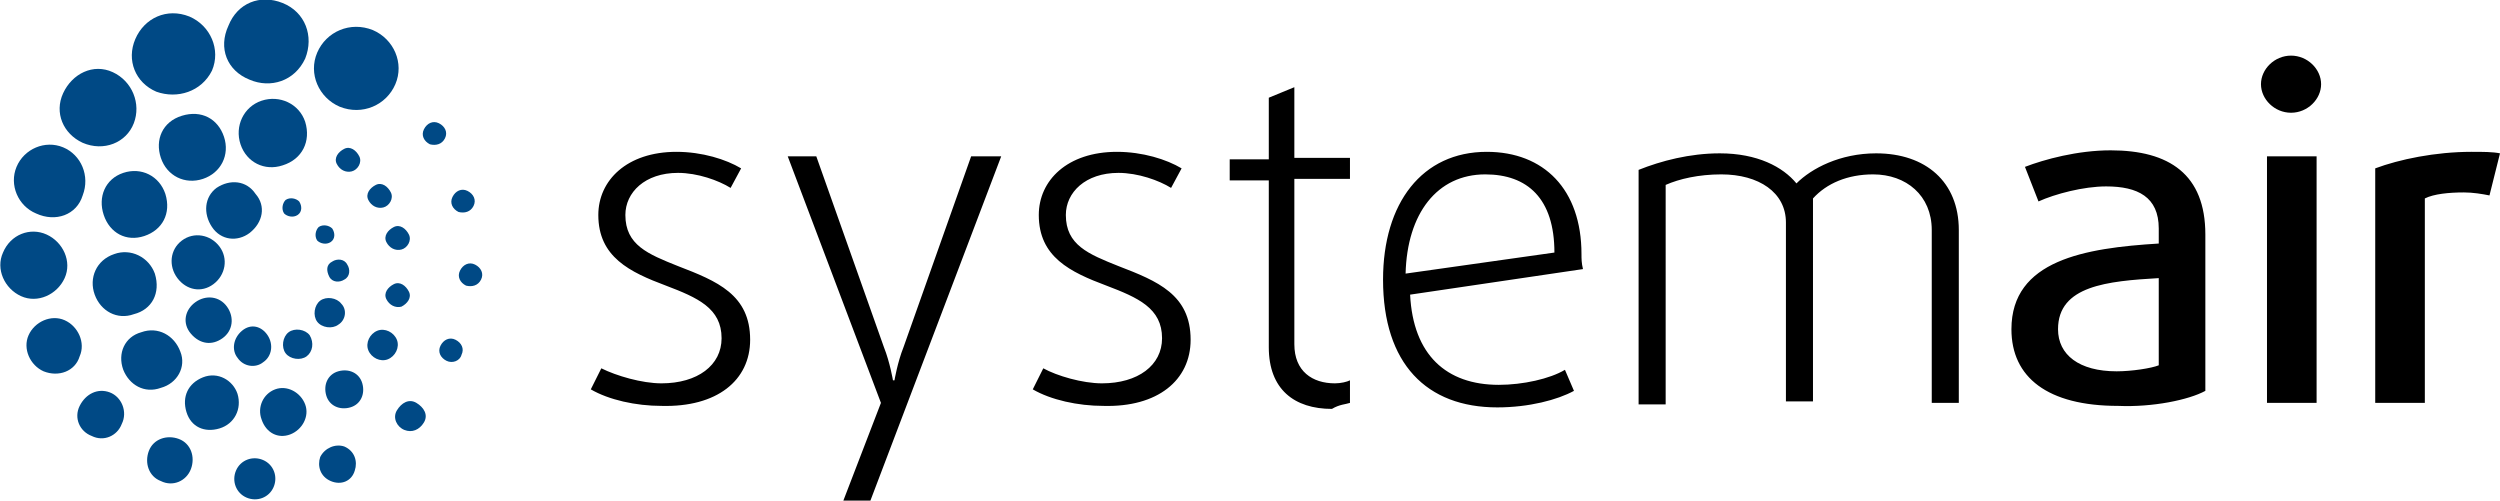 <?xml version="1.0" encoding="UTF-8"?>
<svg xmlns="http://www.w3.org/2000/svg" xmlns:xlink="http://www.w3.org/1999/xlink" version="1.1" id="Layer_2_00000129181300413583036930000010466433046789839270_" x="0px" y="0px" viewBox="0 0 166.3 33.3" style="enable-background:new 0 0 166.3 33.3;" xml:space="preserve">
<style type="text/css">
	.st0{fill:#004985;}
</style>
<g>
	<path d="M49.9,22.6c0-3-2.2-3.9-4.8-4.9c-2-0.8-3.5-1.4-3.5-3.4c0-1.5,1.3-2.8,3.5-2.8c1.3,0,2.7,0.5,3.5,1l0.7-1.3   c-1-0.6-2.6-1.1-4.3-1.1c-3.3,0-5.2,1.9-5.2,4.2c0,2.8,2.1,3.8,4.5,4.7c2.1,0.8,3.7,1.5,3.7,3.5c0,1.8-1.6,3-4,3c-1.3,0-3-0.5-4-1   l-0.7,1.4c1.2,0.7,3,1.1,4.7,1.1C47.7,27.1,49.9,25.3,49.9,22.6L49.9,22.6L49.9,22.6z M66.6,10.4h-2l-4.5,12.7   c-0.4,1-0.6,2.2-0.6,2.2h-0.1c0,0-0.2-1.2-0.6-2.2l-4.5-12.7h-1.9l6.2,16.4l-2.5,6.5h1.8L66.6,10.4L66.6,10.4z M79.2,22.6   c0-3-2.2-3.9-4.8-4.9c-2-0.8-3.5-1.4-3.5-3.4c0-1.5,1.3-2.8,3.5-2.8c1.3,0,2.7,0.5,3.5,1l0.7-1.3c-1-0.6-2.6-1.1-4.3-1.1   c-3.3,0-5.2,1.9-5.2,4.2c0,2.8,2.1,3.8,4.5,4.7c2.1,0.8,3.7,1.5,3.7,3.5c0,1.8-1.6,3-4,3c-1.3,0-3-0.5-3.9-1l-0.7,1.4   c1.2,0.7,3,1.1,4.7,1.1C77,27.1,79.2,25.3,79.2,22.6L79.2,22.6L79.2,22.6z M89.8,26.8v-1.5c-0.2,0.1-0.6,0.2-1,0.2   c-1.5,0-2.7-0.8-2.7-2.6v-11h3.7v-1.4h-3.7V5.8l-1.7,0.7v4.1h-2.6V12h2.6v11.1c0,2.8,1.7,4.1,4.2,4.1   C89.1,26.9,89.5,26.9,89.8,26.8L89.8,26.8L89.8,26.8z M105.2,16.9c0-4.3-2.5-6.8-6.3-6.8c-4.3,0-6.9,3.4-6.9,8.5   c0,5.6,2.9,8.5,7.6,8.5c2.1,0,4-0.5,5.1-1.1l-0.6-1.4c-1,0.6-2.8,1-4.4,1c-3.5,0-5.7-2-5.9-6l11.5-1.7   C105.2,17.5,105.2,17.2,105.2,16.9L105.2,16.9z M103.4,16.8l-9.9,1.4c0.1-4,2.1-6.6,5.3-6.6C101.6,11.6,103.4,13.2,103.4,16.8   L103.4,16.8L103.4,16.8z M130.3,26.8V15.3c0-3.2-2.2-5.1-5.5-5.1c-2.4,0-4.3,1-5.3,2c-0.9-1.1-2.6-2-5.1-2c-2,0-3.9,0.5-5.4,1.1   v15.6h1.8V12.3c0.9-0.4,2.2-0.7,3.7-0.7c2.5,0,4.3,1.2,4.3,3.2v11.9h1.8V13.2c0.9-1,2.3-1.6,4-1.6c2.2,0,3.9,1.4,3.9,3.7v11.5   H130.3L130.3,26.8z M146.7,26V15.6c0-4-2.4-5.6-6.3-5.6c-2.2,0-4.4,0.6-5.7,1.1l0.9,2.3c1.1-0.5,3-1,4.5-1c2.1,0,3.5,0.7,3.5,2.8v1   c-4.9,0.3-9.8,1.1-9.8,5.7c0,3.2,2.4,5.1,7.1,5.1C143.2,27.1,145.6,26.6,146.7,26L146.7,26L146.7,26z M143.6,24.3   c-0.5,0.2-1.8,0.4-2.8,0.4c-2.5,0-3.9-1.1-3.9-2.8c0-2.9,3.3-3.2,6.7-3.4V24.3L143.6,24.3L143.6,24.3z M154.4,5.6   c0-1-0.9-1.9-2-1.9s-2,0.9-2,1.9s0.9,1.9,2,1.9S154.4,6.6,154.4,5.6L154.4,5.6z M154.1,26.8V10.4h-3.3v16.4   C150.8,26.8,154.1,26.8,154.1,26.8z M166.3,10.2c-0.5-0.1-1.1-0.1-1.9-0.1c-2.4,0-4.8,0.5-6.4,1.1v15.6h3.3V13.2   c0.6-0.3,1.6-0.4,2.6-0.4c0.6,0,1.2,0.1,1.7,0.2L166.3,10.2L166.3,10.2L166.3,10.2z"></path>
	<g>
		<path class="st0" d="M17.5,24.1c-0.5,0.4-1.3,0.3-1.7-0.3c-0.4-0.5-0.3-1.3,0.3-1.8c0.6-0.5,1.3-0.3,1.7,0.3    C18.2,22.9,18.1,23.7,17.5,24.1L17.5,24.1L17.5,24.1z"></path>
		<path class="st0" d="M20.4,23.7C20,24,19.3,23.9,19,23.5c-0.3-0.4-0.2-1.1,0.2-1.4s1.1-0.2,1.4,0.2C20.9,22.8,20.8,23.4,20.4,23.7    L20.4,23.7z"></path>
		<path class="st0" d="M22.5,21.6c-0.4,0.3-1.1,0.2-1.4-0.2c-0.3-0.4-0.2-1.1,0.2-1.4c0.4-0.3,1.1-0.2,1.4,0.2    C23.1,20.6,23,21.3,22.5,21.6L22.5,21.6z"></path>
		<path class="st0" d="M14.2,18.9c-0.8,0.6-1.8,0.4-2.4-0.4s-0.5-1.9,0.3-2.5c0.8-0.6,1.9-0.4,2.5,0.4C15.2,17.2,15,18.3,14.2,18.9    L14.2,18.9L14.2,18.9z"></path>
		<path class="st0" d="M16.6,15.5c-0.8,0.6-1.9,0.5-2.5-0.4c-0.6-0.9-0.5-2,0.3-2.6c0.9-0.6,2-0.5,2.6,0.4    C17.7,13.7,17.5,14.8,16.6,15.5L16.6,15.5L16.6,15.5z"></path>
		<path class="st0" d="M14.8,22.5c-0.7,0.5-1.5,0.4-2.1-0.3s-0.4-1.6,0.3-2.1s1.6-0.4,2.1,0.3S15.5,22,14.8,22.5L14.8,22.5z"></path>
		<path class="st0" d="M22.9,18.6c-0.3,0.2-0.8,0.2-1-0.2s-0.2-0.8,0.2-1c0.3-0.2,0.8-0.2,1,0.2C23.3,17.9,23.3,18.4,22.9,18.6    L22.9,18.6z"></path>
		<path class="st0" d="M22,16.1c-0.3,0.2-0.7,0.1-0.9-0.1c-0.2-0.3-0.1-0.7,0.1-0.9c0.3-0.2,0.7-0.1,0.9,0.1    C22.3,15.5,22.3,15.9,22,16.1L22,16.1z"></path>
		<path class="st0" d="M19.8,14.3c-0.3,0.2-0.7,0.1-0.9-0.1c-0.2-0.3-0.1-0.7,0.1-0.9c0.3-0.2,0.7-0.1,0.9,0.1    C20.1,13.7,20.1,14.1,19.8,14.3L19.8,14.3z"></path>
		<path class="st0" d="M19.3,28.9c-0.8,0.3-1.6-0.1-1.9-1c-0.3-0.8,0.1-1.7,0.9-2c0.8-0.3,1.7,0.2,2,1S20.1,28.6,19.3,28.9    L19.3,28.9z"></path>
		<path class="st0" d="M26.7,20.4c-0.4,0.1-0.8-0.1-1-0.5s0.1-0.8,0.5-1s0.8,0.1,1,0.5S27.1,20.2,26.7,20.4L26.7,20.4z"></path>
		<path class="st0" d="M23.3,27.1c-0.7,0.2-1.4-0.1-1.6-0.8c-0.2-0.7,0.1-1.4,0.8-1.6c0.7-0.2,1.4,0.1,1.6,0.8    C24.3,26.2,24,26.9,23.3,27.1L23.3,27.1z"></path>
		<path class="st0" d="M25.8,23.9c-0.5,0.2-1.1-0.1-1.3-0.6s0.1-1.1,0.6-1.3s1.1,0.1,1.3,0.6S26.3,23.7,25.8,23.9L25.8,23.9z"></path>
		<path class="st0" d="M14.6,28.5c-1,0.3-1.9-0.1-2.2-1.1c-0.3-1,0.1-1.9,1.1-2.3s2,0.2,2.3,1.1C16.1,27.2,15.6,28.2,14.6,28.5    L14.6,28.5L14.6,28.5z"></path>
		<path class="st0" d="M10.7,25.8c-1.1,0.4-2.1-0.2-2.5-1.2c-0.4-1.1,0.1-2.2,1.2-2.5c1.1-0.4,2.2,0.2,2.6,1.3    C12.4,24.4,11.8,25.5,10.7,25.8L10.7,25.8z"></path>
		<path class="st0" d="M8.9,20.9c-1.1,0.4-2.2-0.2-2.6-1.3s0.1-2.3,1.3-2.7c1.1-0.4,2.3,0.2,2.7,1.3C10.7,19.5,10.1,20.6,8.9,20.9    L8.9,20.9L8.9,20.9z"></path>
		<path class="st0" d="M9.6,15.7c-1.2,0.4-2.3-0.2-2.7-1.4c-0.4-1.2,0.1-2.4,1.3-2.8c1.2-0.4,2.4,0.2,2.8,1.4    C11.4,14.2,10.8,15.3,9.6,15.7L9.6,15.7L9.6,15.7z"></path>
		<path class="st0" d="M18.8,11c-1.2,0.4-2.4-0.2-2.8-1.4c-0.4-1.2,0.2-2.5,1.4-2.9s2.5,0.2,2.9,1.4C20.7,9.4,20.1,10.6,18.8,11    L18.8,11L18.8,11z"></path>
		<path class="st0" d="M13.5,11.9c-1.2,0.4-2.4-0.2-2.8-1.4s0.1-2.4,1.4-2.8s2.4,0.2,2.8,1.4S14.7,11.5,13.5,11.9L13.5,11.9    L13.5,11.9z"></path>
		<path class="st0" d="M26.7,16.6c-0.4,0.1-0.8-0.1-1-0.5c-0.2-0.4,0.1-0.8,0.5-1s0.8,0.1,1,0.5C27.4,16,27.1,16.5,26.7,16.6    L26.7,16.6z"></path>
		<path class="st0" d="M25.5,13.8c-0.4,0.1-0.8-0.1-1-0.5s0.1-0.8,0.5-1s0.8,0.1,1,0.5S25.9,13.7,25.5,13.8L25.5,13.8z"></path>
		<path class="st0" d="M23.4,11.4c-0.4,0.1-0.8-0.1-1-0.5s0.1-0.8,0.5-1s0.8,0.1,1,0.5S23.8,11.3,23.4,11.4L23.4,11.4z"></path>
		<path class="st0" d="M22.6,7.1c-1.4-0.6-2.1-2.2-1.5-3.6s2.2-2.1,3.7-1.5c1.4,0.6,2.1,2.2,1.5,3.6C25.7,7,24.1,7.7,22.6,7.1    L22.6,7.1z"></path>
		<path class="st0" d="M2.4,14.2c-1.2-0.5-1.8-1.9-1.3-3.1S3,9.3,4.2,9.8S6,11.7,5.5,13C5.1,14.3,3.7,14.8,2.4,14.2L2.4,14.2    L2.4,14.2z"></path>
		<path class="st0" d="M1.4,19.7c-1.1-0.5-1.7-1.8-1.2-2.9c0.5-1.2,1.8-1.7,2.9-1.2c1.1,0.5,1.7,1.8,1.2,2.9    C3.8,19.6,2.5,20.2,1.4,19.7L1.4,19.7z"></path>
		<path class="st0" d="M2.9,24.7c-0.9-0.4-1.4-1.5-1-2.4s1.5-1.4,2.4-1s1.4,1.5,1,2.4C5,24.7,3.9,25.1,2.9,24.7L2.9,24.7z"></path>
		<path class="st0" d="M6.1,29c-0.8-0.3-1.2-1.2-0.8-2s1.2-1.2,2-0.9s1.2,1.3,0.8,2.1C7.8,29,6.9,29.4,6.1,29L6.1,29z"></path>
		<path class="st0" d="M10.7,32c-0.8-0.3-1.1-1.2-0.8-2s1.2-1.1,2-0.8s1.1,1.2,0.8,2S11.5,32.4,10.7,32C10.8,32,10.8,32,10.7,32z"></path>
		<path class="st0" d="M22,32c-0.7-0.3-0.9-1-0.7-1.6c0.3-0.6,1-0.9,1.6-0.7c0.7,0.3,0.9,1,0.7,1.6C23.4,32,22.7,32.3,22,32L22,32    L22,32z"></path>
		<path class="st0" d="M16.4,33.1c-0.7-0.3-1-1.1-0.7-1.8s1.1-1,1.8-0.7s1,1.1,0.7,1.8S17.1,33.4,16.4,33.1L16.4,33.1z"></path>
		<path class="st0" d="M26.9,28.6c-0.5-0.2-0.8-0.8-0.5-1.3s0.8-0.8,1.3-0.5s0.8,0.8,0.5,1.3S27.4,28.8,26.9,28.6L26.9,28.6z"></path>
		<path class="st0" d="M16.6,5.3c-1.5-0.6-2.1-2.1-1.4-3.6c0.6-1.5,2.1-2.1,3.6-1.5s2.1,2.2,1.5,3.7C19.6,5.4,18,5.9,16.6,5.3    L16.6,5.3z"></path>
		<path class="st0" d="M10.4,6.1C9,5.5,8.4,4,9,2.6s2.1-2.1,3.6-1.5c1.4,0.6,2.1,2.2,1.5,3.6C13.4,6.1,11.8,6.6,10.4,6.1L10.4,6.1    L10.4,6.1z"></path>
		<path class="st0" d="M5.5,9.5c-1.3-0.6-1.9-2-1.3-3.3s2-2,3.3-1.4s1.9,2.1,1.4,3.4S6.9,10.1,5.5,9.5L5.5,9.5L5.5,9.5z"></path>
		<path class="st0" d="M29.7,24c-0.4-0.2-0.6-0.6-0.4-1c0.2-0.4,0.6-0.6,1-0.4c0.4,0.2,0.6,0.6,0.4,1C30.6,24,30.1,24.2,29.7,24    L29.7,24z"></path>
		<path class="st0" d="M31,19c-0.4-0.2-0.6-0.6-0.4-1c0.2-0.4,0.6-0.6,1-0.4c0.4,0.2,0.6,0.6,0.4,1C31.8,19,31.4,19.1,31,19L31,19z"></path>
		<path class="st0" d="M28.6,9.6c-0.4-0.2-0.6-0.6-0.4-1c0.2-0.4,0.6-0.6,1-0.4s0.6,0.6,0.4,1C29.4,9.6,29,9.7,28.6,9.6L28.6,9.6z"></path>
		<path class="st0" d="M30.5,14.1c-0.4-0.2-0.6-0.6-0.4-1c0.2-0.4,0.6-0.6,1-0.4s0.6,0.6,0.4,1C31.3,14.1,30.9,14.2,30.5,14.1    L30.5,14.1z"></path>
	</g>
</g>
</svg>
